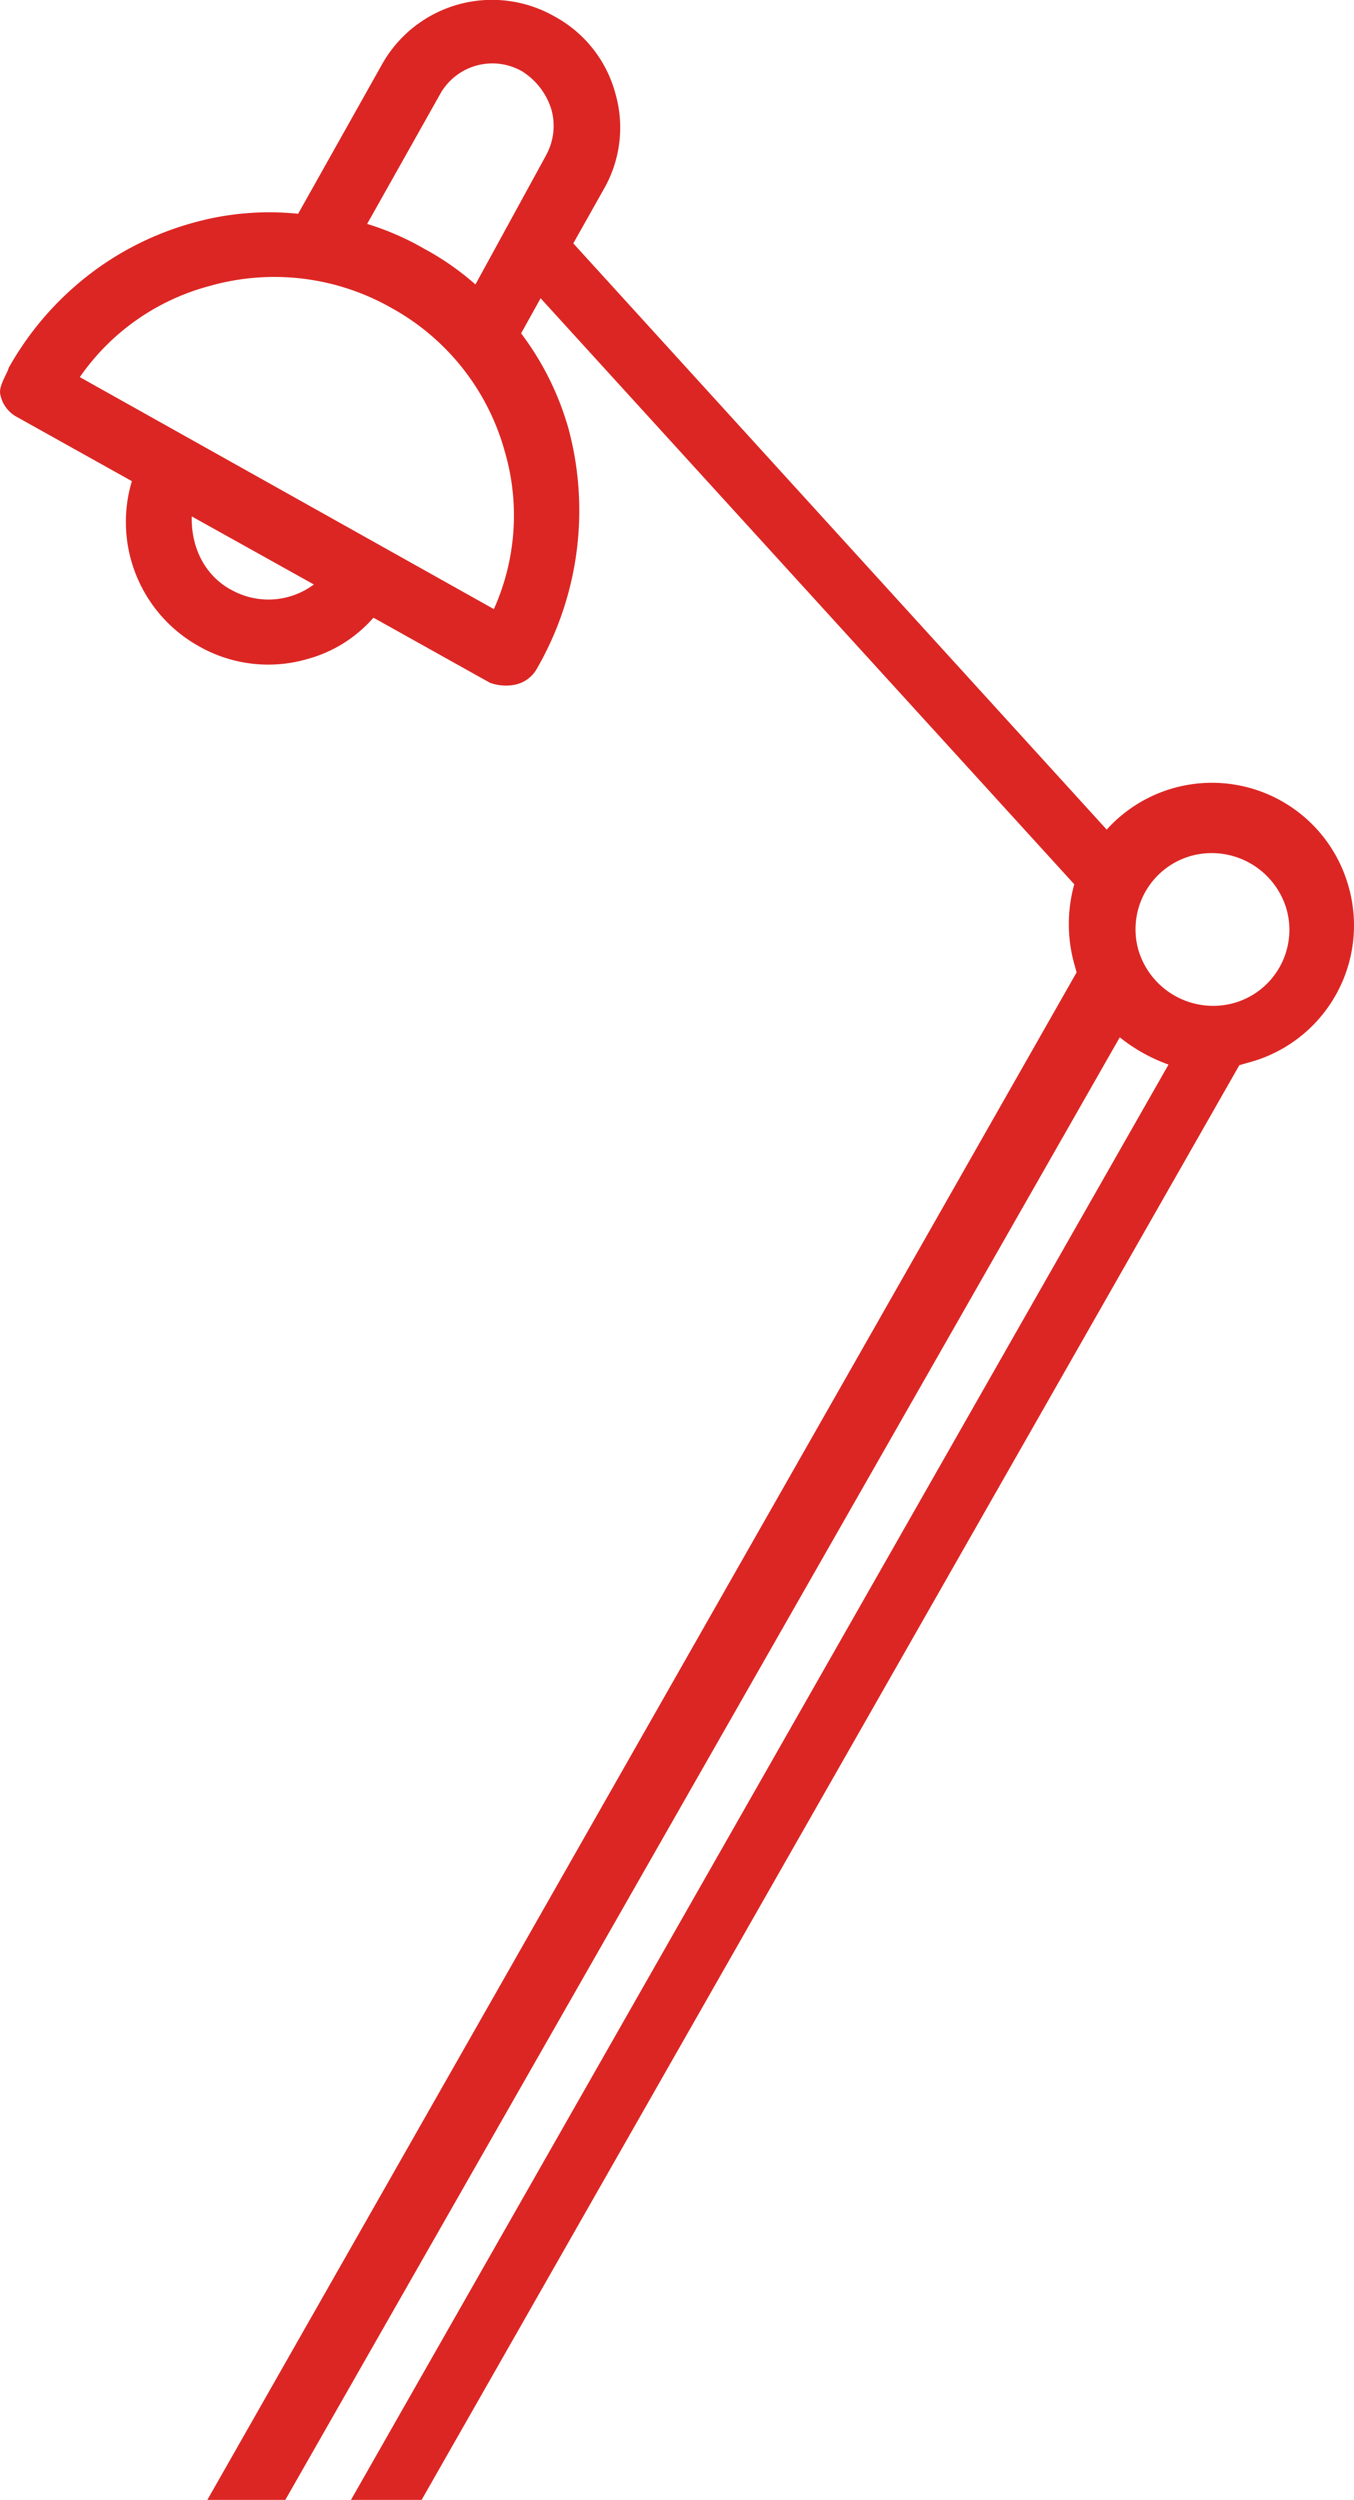 <svg xmlns="http://www.w3.org/2000/svg" viewBox="0 0 208.33 384.48"><defs><style>.cls-1{fill:#dc2623}</style></defs><title>lampaDatový zdroj 1</title><g id="Vrstva_2" data-name="Vrstva 2"><path class="cls-1" d="M207.5 136.37a21.82 21.82 0 0 0-37.22-8.78L88.21 37.43l4.67-8.3a19 19 0 0 0 1.78-14.84 19.11 19.11 0 0 0-9.28-11.73A19.41 19.41 0 0 0 58.72 10L45.87 32.88a43.33 43.33 0 0 0-16.43 1.46 46.33 46.33 0 0 0-16.28 8.33 47.3 47.3 0 0 0-11.82 13.9C1 57.72-.3 59.47.07 60.77A5 5 0 0 0 2.37 64l17.92 10a21.87 21.87 0 0 0 10.33 25.4 21.55 21.55 0 0 0 16.7 1.95A20.7 20.7 0 0 0 57.46 95l17.91 10a7.09 7.09 0 0 0 3.94.29 5 5 0 0 0 3.21-2.3l.47-.83A48.59 48.59 0 0 0 87.49 66a44.29 44.29 0 0 0-7.31-14.73l3-5.4L165.29 136a22.85 22.85 0 0 0 0 12.26l.36 1.29-133.79 235h12l128.43-225.01a26.1 26.1 0 0 0 7.5 4.19L54 384.48h10.87l125.82-220.66 1.63-.46a21.82 21.82 0 0 0 15.18-26.99zm-172-45.69c-4.17-2.33-6.1-6.68-6-11.26l18.79 10.47a11.68 11.68 0 0 1-12.76.79zm40.49 3L12.28 58a35.31 35.31 0 0 1 19.91-14 36.43 36.43 0 0 1 28 3.34 36.18 36.18 0 0 1 17.45 22A35.12 35.12 0 0 1 76 93.65zm8-69.74L73.15 43.75a41.7 41.7 0 0 0-7.86-5.48 41.94 41.94 0 0 0-8.8-3.83L67.7 14.51A9.2 9.2 0 0 1 80.38 11a10.63 10.63 0 0 1 4.43 5.75 9.34 9.34 0 0 1-.81 7.16zm105.77 130.35a12 12 0 0 1-14.59-8.14 11.72 11.72 0 0 1 8.18-14.54 12 12 0 0 1 14.58 8.15 11.7 11.7 0 0 1-8.17 14.53z" id="Vrstva_1-2" data-name="Vrstva 1"/></g></svg>